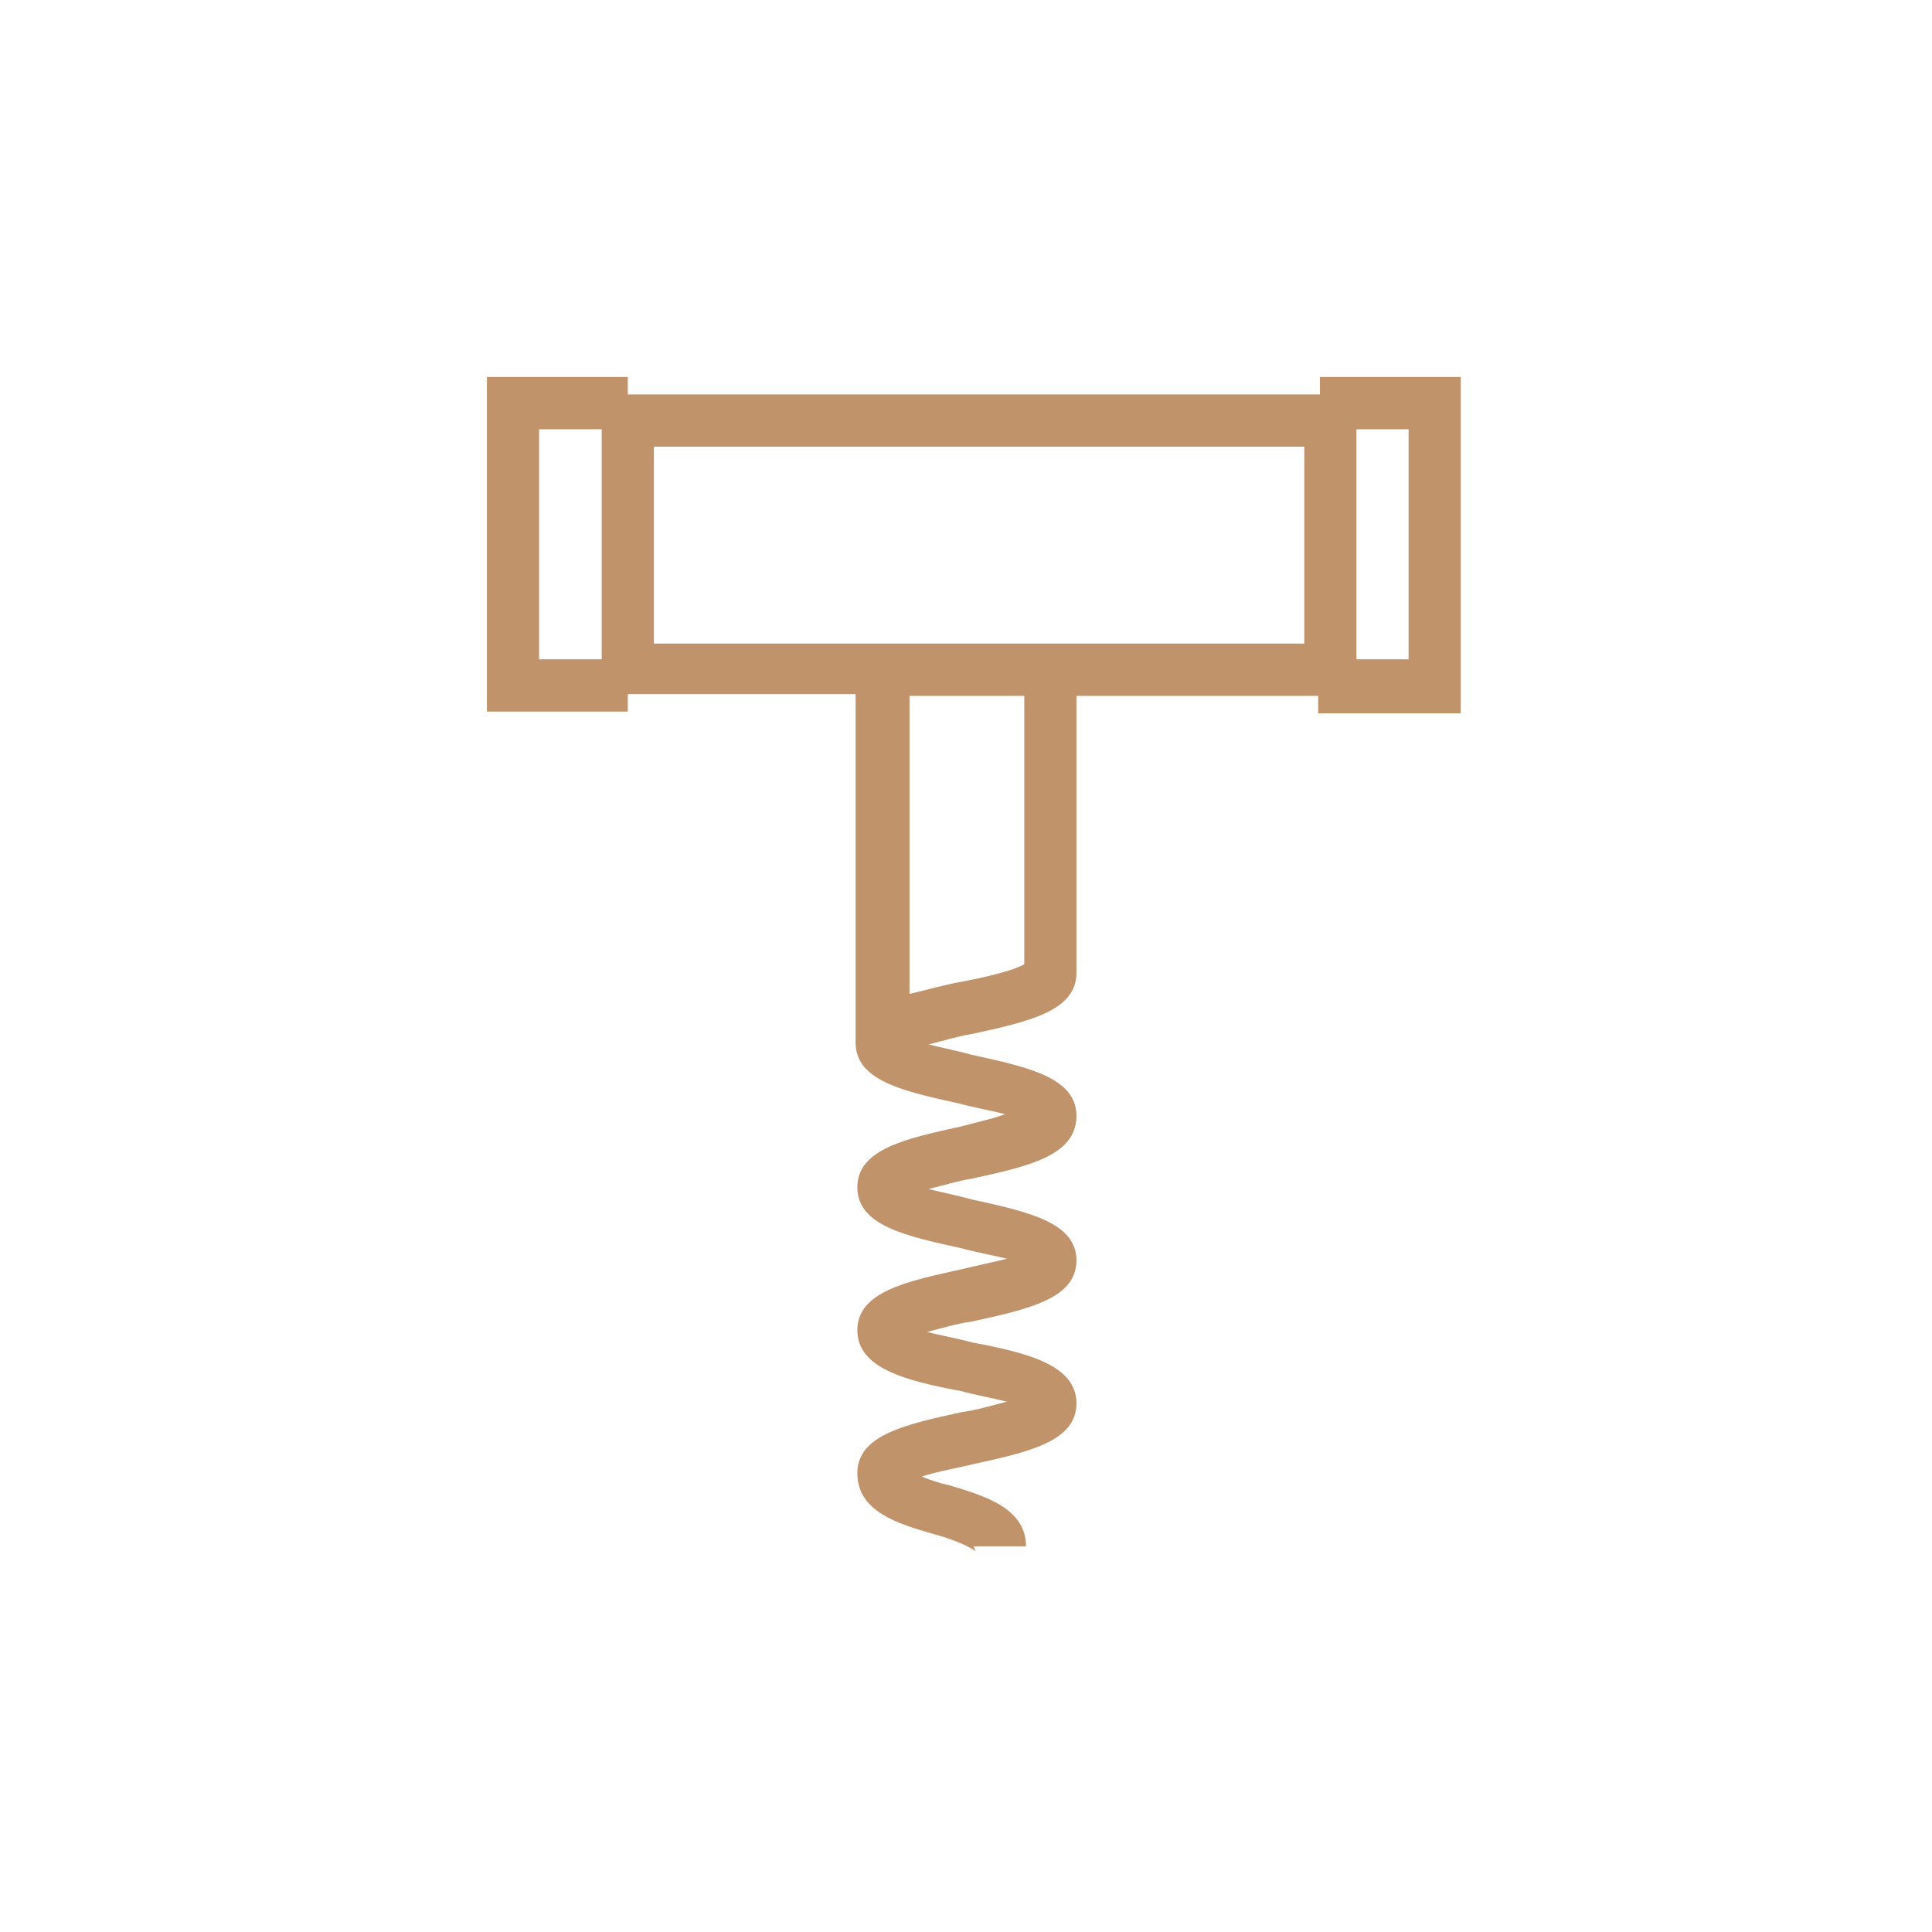 <svg width="123" height="123" viewBox="0 0 123 123" fill="none" xmlns="http://www.w3.org/2000/svg">
<path d="M84.032 24V25.11H39.968V24H31V45.302H39.968V44.192H54.471V66.382C54.471 68.823 57.571 69.488 61.114 70.265C61.889 70.487 63.107 70.709 63.993 70.93C63.107 71.263 62 71.485 61.225 71.707C57.682 72.484 54.582 73.149 54.582 75.59C54.582 78.031 57.682 78.697 61.225 79.473C62 79.695 63.218 79.917 64.104 80.139C63.218 80.361 62.111 80.583 61.225 80.805C57.682 81.581 54.582 82.247 54.582 84.688C54.582 87.129 57.682 87.905 61.225 88.571C62 88.793 63.218 89.015 64.104 89.237C63.218 89.459 62.111 89.791 61.225 89.902C57.682 90.679 54.582 91.345 54.582 93.785C54.582 96.226 57.129 97.003 59.454 97.669C60.339 97.891 61.779 98.445 62.111 98.778C62.111 98.778 62 98.556 62 98.445H65.321C65.321 96.004 62.664 95.228 60.45 94.562C59.896 94.451 59.232 94.229 58.679 94.007C59.675 93.675 61.004 93.453 61.889 93.231C65.432 92.454 68.532 91.788 68.532 89.348C68.532 86.907 65.432 86.13 61.889 85.465C61.114 85.243 59.896 85.021 59.011 84.799C59.896 84.577 61.004 84.244 61.889 84.133C65.432 83.356 68.532 82.691 68.532 80.25C68.532 77.809 65.432 77.144 61.889 76.367C61.114 76.145 60.007 75.923 59.121 75.701C60.007 75.479 61.114 75.146 61.889 75.035C65.432 74.259 68.532 73.593 68.532 71.041C68.532 68.601 65.432 67.935 61.889 67.158C61.114 66.936 60.007 66.715 59.121 66.493C60.007 66.271 61.114 65.938 61.889 65.827C65.432 65.05 68.532 64.385 68.532 61.944V44.303H83.921V45.413H93V24H84.032ZM38.307 41.973H34.321V27.328H38.307V41.973ZM65.211 61.389C64.436 61.833 62.443 62.277 61.225 62.498C60.007 62.72 58.9 63.053 57.904 63.275V44.303H65.211V61.389ZM83.036 40.975H41.629V28.438H83.036V40.975ZM89.679 41.973H86.357V27.328H89.679V41.973Z" fill="#C0936A"/>
</svg>
